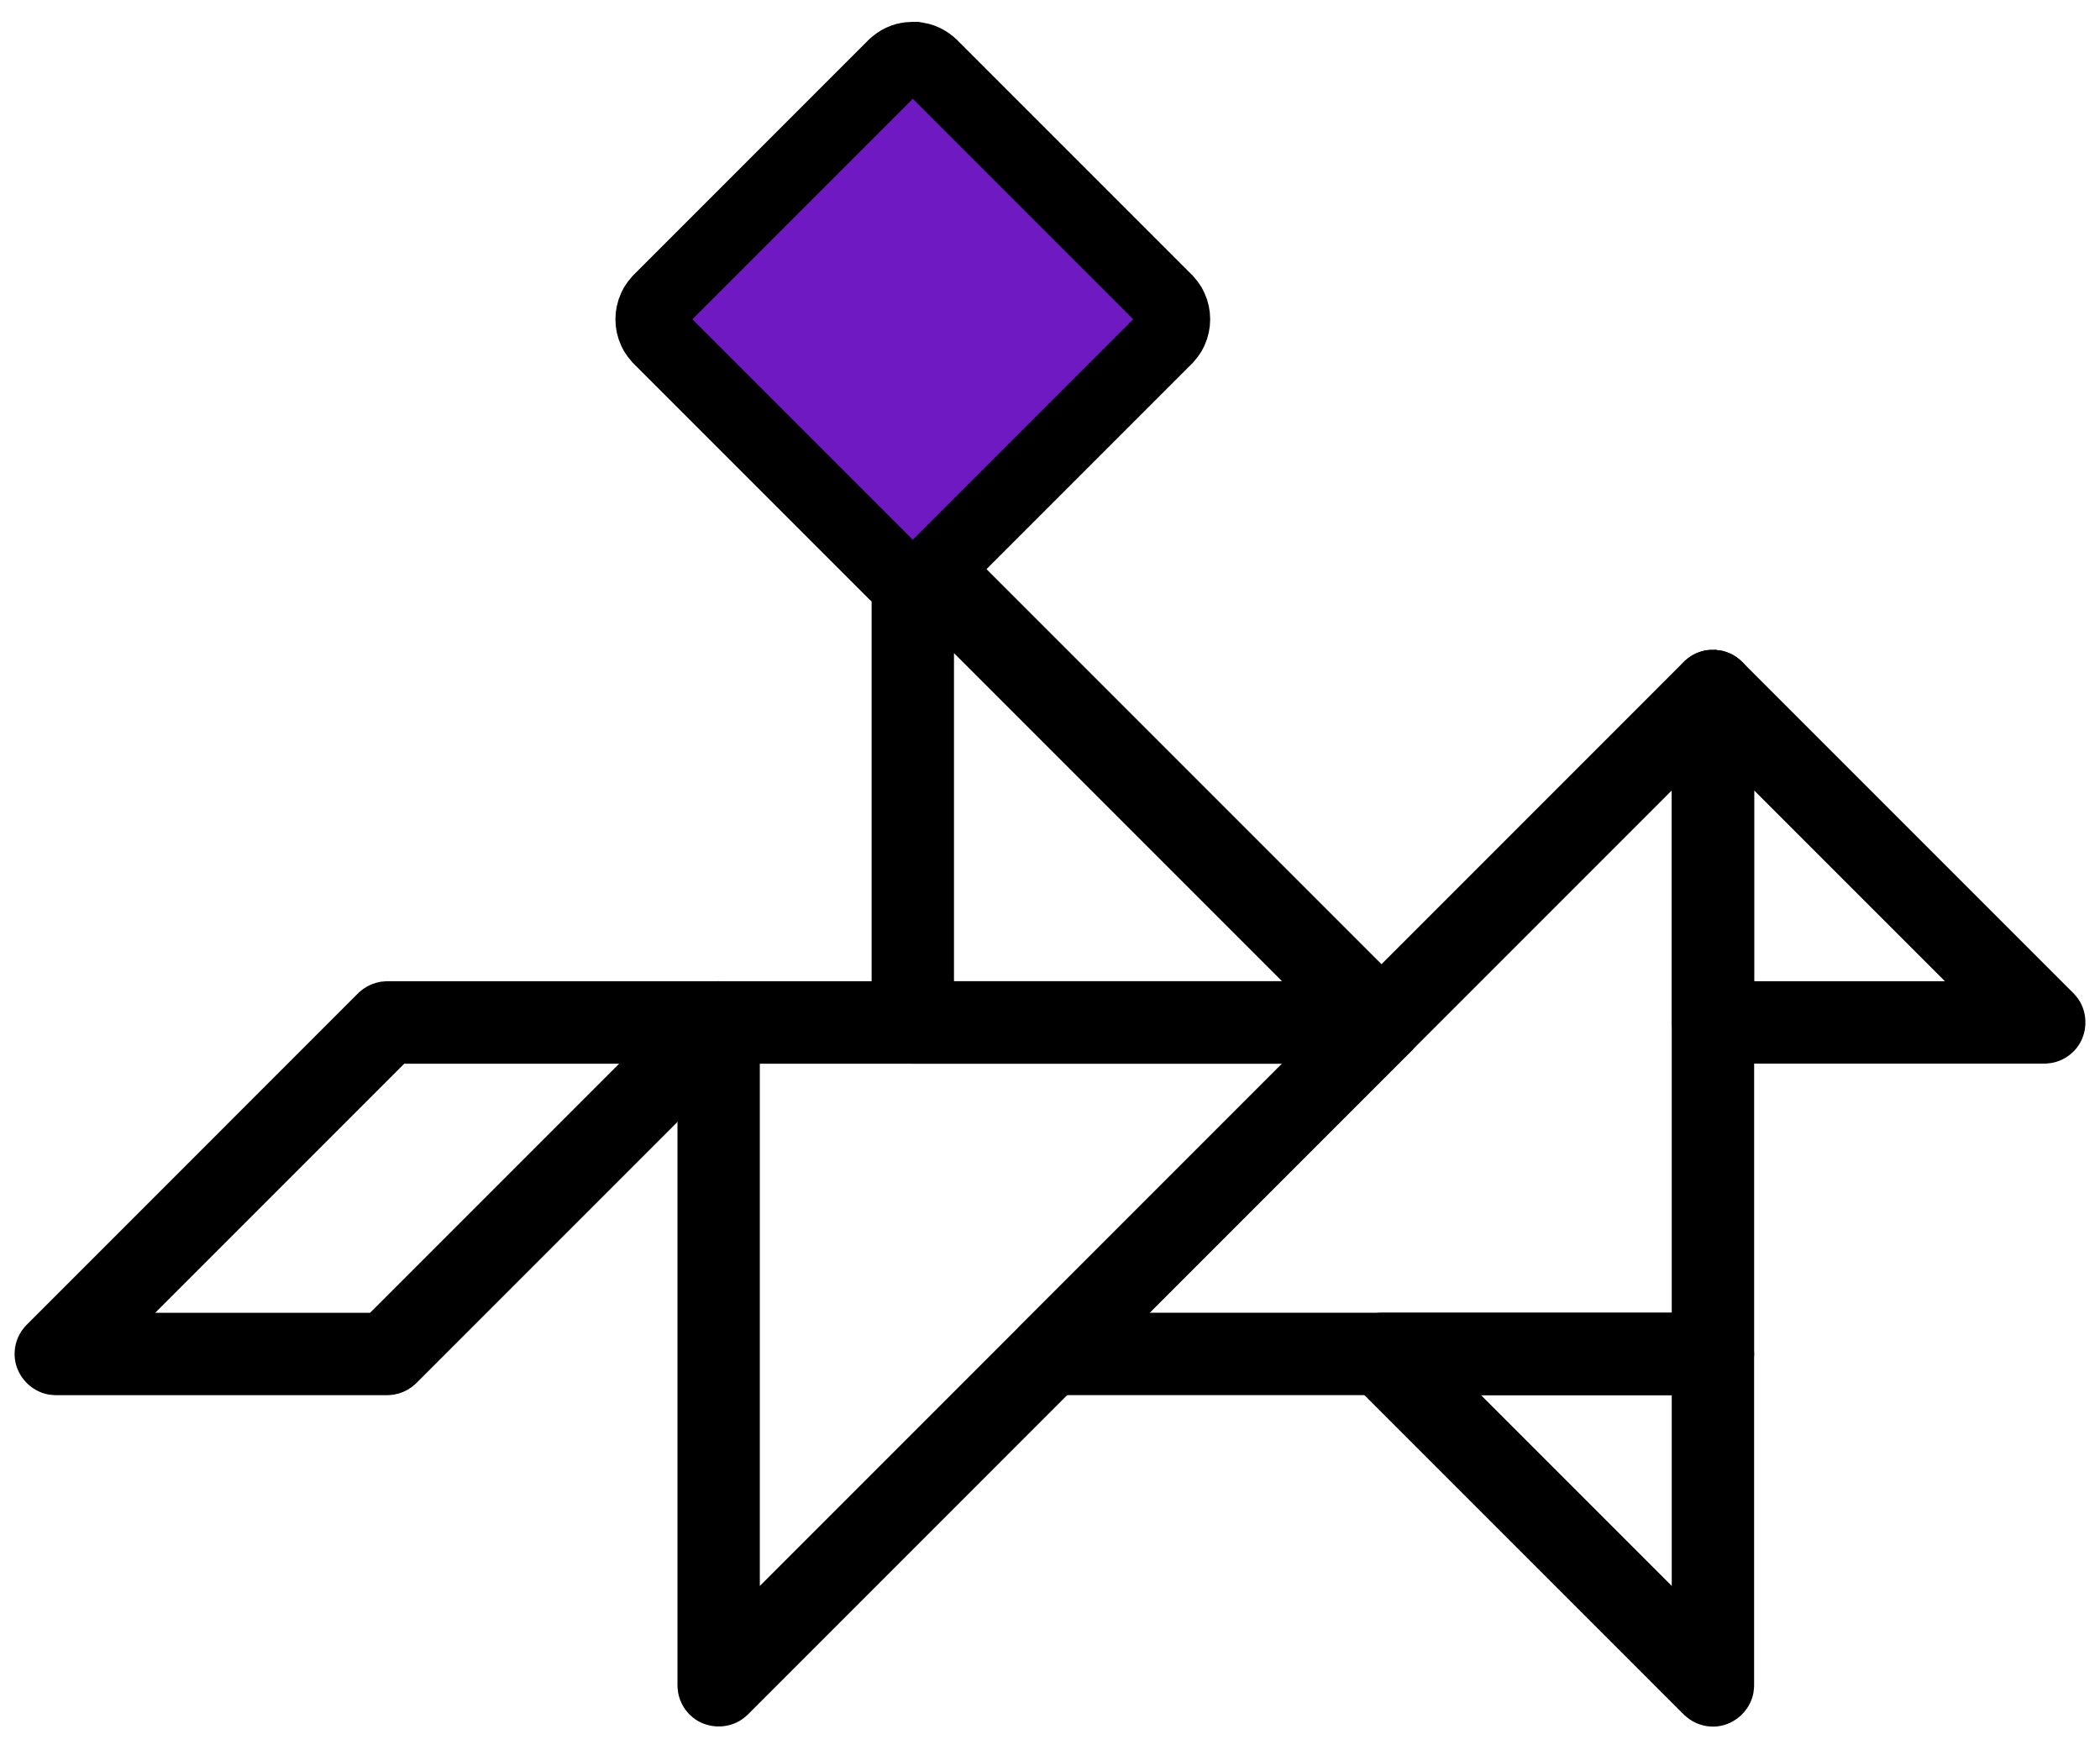 <?xml version="1.0" encoding="UTF-8"?>
<svg width="72px" height="60px" viewBox="0 0 72 60" version="1.1" xmlns="http://www.w3.org/2000/svg" xmlns:xlink="http://www.w3.org/1999/xlink">
    <title>D3E649C5-7D33-4F20-AA6B-751B1A984203</title>
    <g id="Page-1" stroke="none" stroke-width="1" fill="none" fill-rule="evenodd">
        <g id="Zed-Run-Blockchain" transform="translate(-1470, -3516)" fill-rule="nonzero" stroke="#000000">
            <g id="Group-10" transform="translate(1034, 3164)">
                <g id="noun-equestrian-2864079" transform="translate(437, 354)">
                    <path d="M57.84,20.781 C57.983,20.81 58.023,20.81 58.154,20.879 C58.35,20.981 58.505,21.156 58.583,21.363 C58.636,21.5 58.629,21.54 58.642,21.686 L58.642,44.413 C58.631,44.554 58.636,44.592 58.587,44.725 C58.497,44.973 58.293,45.179 58.042,45.27 C57.908,45.319 57.87,45.313 57.73,45.325 L35.005,45.325 C34.95,45.32 34.895,45.32 34.84,45.31 C34.461,45.241 34.146,44.908 34.099,44.522 C34.072,44.303 34.128,44.076 34.254,43.893 C34.286,43.849 34.325,43.809 34.36,43.767 L57.085,21.04 C57.128,21.005 57.167,20.966 57.212,20.935 C57.303,20.872 57.404,20.826 57.512,20.8 C57.619,20.773 57.731,20.777 57.841,20.781 L57.84,20.781 Z M37.206,43.501 L56.817,43.501 L56.817,23.89 L37.206,43.501 Z" id="Shape" fill="#000000"></path>
                    <path d="M46.53,32.153 C46.584,32.168 46.638,32.178 46.69,32.198 C47.05,32.334 47.3,32.713 47.277,33.106 C47.27,33.216 47.243,33.325 47.198,33.425 C47.137,33.56 47.105,33.584 47.011,33.696 L24.286,56.422 C24.244,56.457 24.204,56.497 24.159,56.527 C23.841,56.747 23.383,56.734 23.078,56.494 C22.904,56.358 22.783,56.158 22.743,55.94 C22.733,55.886 22.733,55.831 22.728,55.776 L22.728,33.049 C22.74,32.91 22.735,32.871 22.783,32.738 C22.874,32.487 23.079,32.284 23.329,32.193 C23.462,32.144 23.501,32.149 23.641,32.137 L46.366,32.137 C46.421,32.143 46.475,32.148 46.53,32.152 L46.53,32.153 Z M24.551,33.964 L24.551,53.574 L44.162,33.964 L24.551,33.964 Z" id="Shape" fill="#000000"></path>
                    <path d="M57.948,20.8 C58.086,20.848 58.127,20.851 58.249,20.935 C58.293,20.966 58.333,21.005 58.375,21.04 L69.738,32.403 C69.774,32.445 69.812,32.485 69.844,32.53 C70.063,32.848 70.05,33.306 69.811,33.611 C69.674,33.785 69.474,33.906 69.257,33.946 C69.203,33.956 69.148,33.956 69.093,33.961 L57.729,33.961 C57.59,33.949 57.55,33.954 57.417,33.906 C57.168,33.815 56.963,33.611 56.872,33.361 C56.823,33.227 56.829,33.188 56.817,33.048 L56.817,21.686 C56.83,21.54 56.824,21.5 56.876,21.362 C56.973,21.106 57.193,20.897 57.458,20.815 C57.6,20.77 57.639,20.779 57.785,20.775 C57.839,20.783 57.894,20.792 57.948,20.8 L57.948,20.8 Z M58.642,32.137 L66.891,32.137 L58.642,23.889 L58.642,32.137 Z" id="Shape" fill="#000000"></path>
                    <path d="M57.888,43.514 C58.024,43.551 58.063,43.552 58.185,43.623 C58.37,43.729 58.514,43.9 58.587,44.101 C58.635,44.235 58.63,44.273 58.641,44.413 L58.641,55.776 C58.637,55.83 58.637,55.886 58.626,55.94 C58.557,56.32 58.224,56.635 57.839,56.682 C57.62,56.709 57.393,56.652 57.211,56.527 C57.166,56.495 57.126,56.456 57.084,56.421 L45.721,45.058 C45.686,45.016 45.646,44.976 45.615,44.931 C45.397,44.613 45.409,44.155 45.648,43.85 C45.785,43.676 45.985,43.555 46.202,43.516 C46.256,43.505 46.312,43.505 46.366,43.501 L57.729,43.501 C57.782,43.505 57.835,43.509 57.888,43.514 L57.888,43.514 Z M48.569,45.325 L56.817,53.573 L56.817,45.325 L48.569,45.325 Z" id="Shape" fill="#000000"></path>
                    <path d="M30.514,16.094 C30.566,16.111 30.62,16.125 30.67,16.148 C30.805,16.209 30.829,16.241 30.941,16.335 L47.011,32.405 C47.047,32.447 47.086,32.487 47.117,32.532 C47.336,32.85 47.323,33.308 47.084,33.613 C46.948,33.787 46.748,33.908 46.53,33.948 C46.476,33.958 46.421,33.958 46.366,33.963 L30.296,33.963 C30.157,33.951 30.117,33.956 29.984,33.908 C29.735,33.817 29.53,33.613 29.439,33.362 C29.391,33.229 29.396,33.19 29.384,33.05 L29.384,16.98 C29.397,16.835 29.391,16.795 29.444,16.656 C29.542,16.398 29.762,16.191 30.025,16.109 C30.167,16.065 30.206,16.074 30.352,16.07 C30.407,16.078 30.461,16.086 30.515,16.095 L30.514,16.094 Z M31.208,32.137 L44.163,32.137 L31.208,19.182 L31.208,32.137 Z" id="Shape" fill="#000000"></path>
                    <path d="M23.803,32.153 C23.856,32.168 23.911,32.178 23.962,32.198 C24.323,32.334 24.573,32.713 24.549,33.106 C24.542,33.216 24.516,33.325 24.471,33.425 C24.41,33.56 24.378,33.584 24.284,33.696 L12.921,45.059 C12.883,45.09 12.85,45.124 12.811,45.152 C12.696,45.236 12.56,45.293 12.418,45.315 C12.371,45.323 12.323,45.323 12.275,45.327 L0.912,45.327 C0.857,45.321 0.802,45.321 0.748,45.312 C0.367,45.242 0.053,44.909 0.007,44.523 C-0.021,44.305 0.036,44.078 0.161,43.895 C0.192,43.85 0.232,43.81 0.267,43.769 L11.63,32.404 C11.666,32.373 11.7,32.34 11.739,32.312 C11.855,32.227 11.991,32.171 12.132,32.148 C12.179,32.142 12.227,32.142 12.275,32.137 L23.639,32.137 C23.694,32.143 23.748,32.148 23.803,32.152 L23.803,32.153 Z M12.653,33.964 L3.115,43.502 L11.897,43.502 L21.435,33.964 L12.653,33.964 Z" id="Shape" fill="#000000"></path>
                    <path d="M30.375,0 C30.428,0.01 30.481,0.014 30.532,0.027 C30.635,0.055 30.732,0.101 30.819,0.162 C30.863,0.193 30.901,0.229 30.941,0.264 L38.976,8.299 C39.066,8.406 39.098,8.429 39.158,8.559 C39.271,8.8 39.269,9.089 39.158,9.331 C39.097,9.459 39.066,9.482 38.976,9.59 L30.941,17.625 C30.834,17.715 30.811,17.747 30.682,17.806 C30.442,17.918 30.152,17.919 29.91,17.806 C29.781,17.746 29.758,17.715 29.651,17.625 L21.616,9.59 C21.526,9.482 21.494,9.459 21.435,9.331 C21.321,9.089 21.323,8.801 21.435,8.559 C21.495,8.429 21.527,8.406 21.616,8.299 L29.651,0.264 C29.691,0.23 29.729,0.193 29.773,0.162 C29.86,0.101 29.957,0.056 30.06,0.027 C30.129,0.009 30.199,0.003 30.27,0.001 L30.375,0 Z" id="Shape" stroke-width="2.5" fill="#6E19C2"></path>
                </g>
            </g>
        </g>
    </g>
</svg>